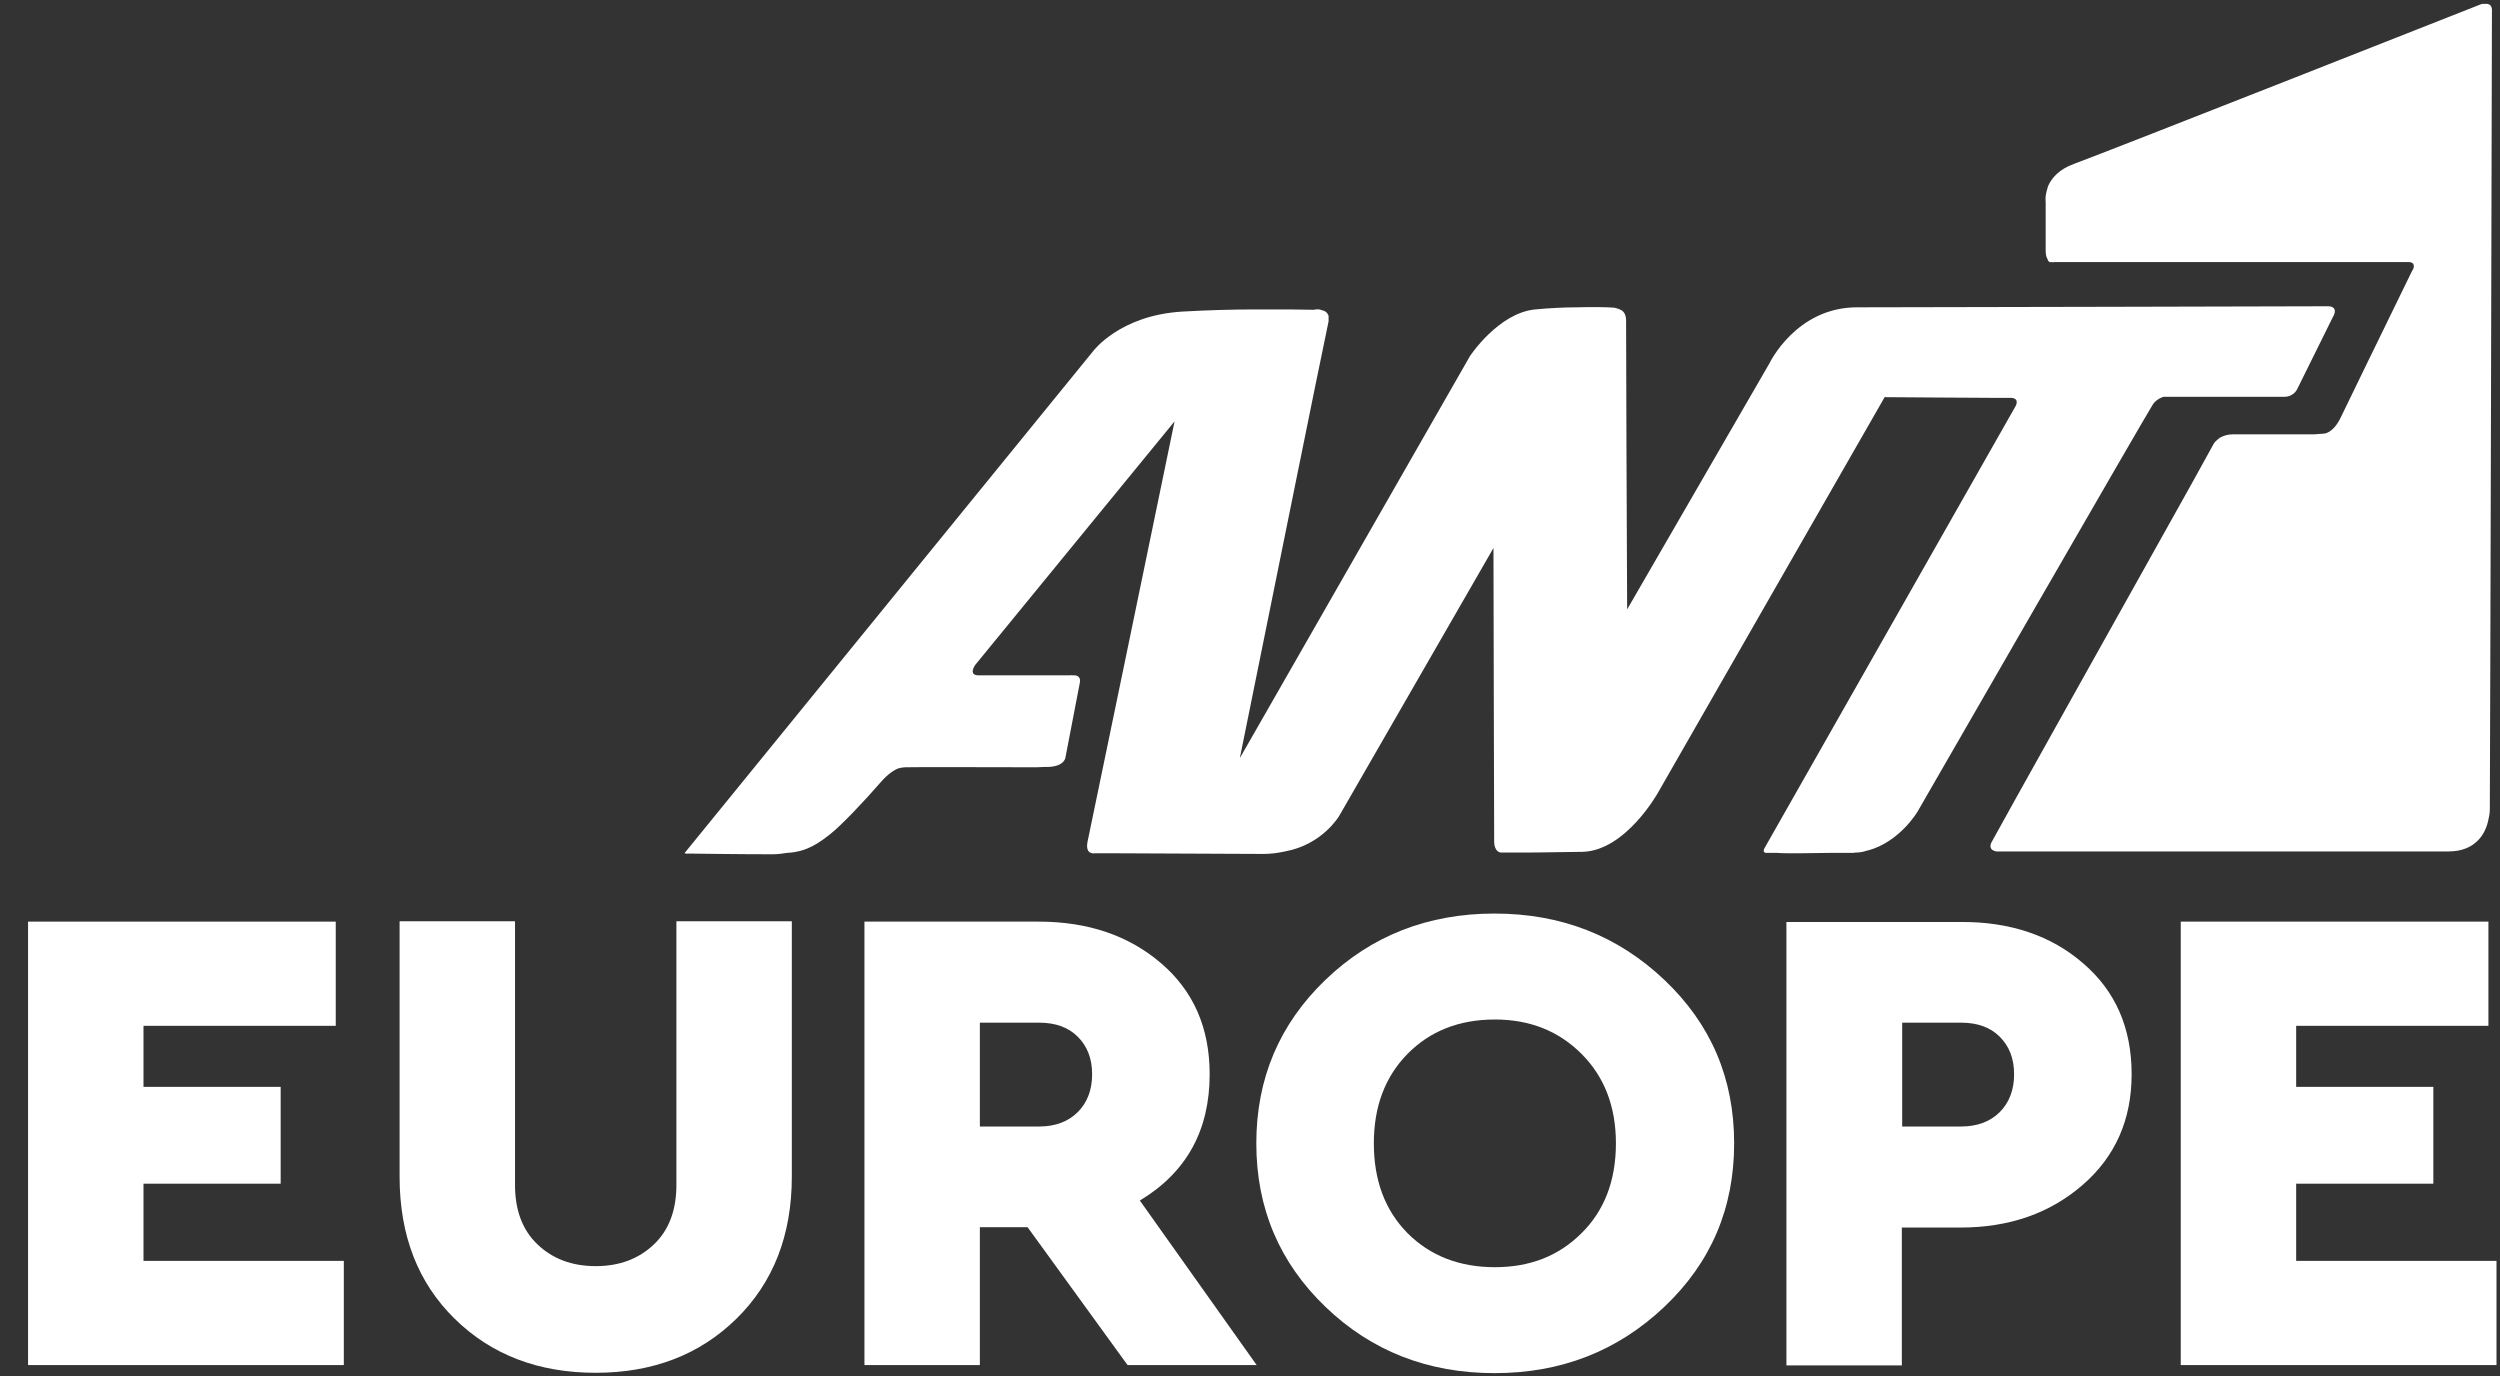 <?xml version="1.0" encoding="utf-8"?>
<!-- Generator: Adobe Illustrator 18.0.0, SVG Export Plug-In . SVG Version: 6.00 Build 0)  -->
<!DOCTYPE svg PUBLIC "-//W3C//DTD SVG 1.1//EN" "http://www.w3.org/Graphics/SVG/1.1/DTD/svg11.dtd">
<svg version="1.1" id="Layer_1" xmlns="http://www.w3.org/2000/svg" xmlns:xlink="http://www.w3.org/1999/xlink" x="0px" y="0px"
	 viewBox="405 923.9 712.6 392.3" enable-background="new 405 923.9 712.6 392.3" xml:space="preserve">
<rect x="405" y="923.9" width="712.6" height="392.3" fill="#333333" stroke="none"/>
<g>
	<g>
		<path fill="#FFFFFF" d="M500.7,1216.3h-54.8v17.4H485v27.6h-39.1v22H503v29.7h-90v-126.4h87.7V1216.3z"/>
		<path fill="#FFFFFF" d="M630.7,1259.3c0,16.7-5.3,30.2-15.8,40.5c-10.5,10.3-23.9,15.4-40.1,15.4c-16.3,0-29.7-5.1-40.2-15.4
			c-10.5-10.3-15.7-23.8-15.7-40.5v-72.8h32.9v75.2c0,7.1,2.1,12.8,6.4,16.9c4.3,4.1,9.8,6.2,16.6,6.2c6.8,0,12.3-2.1,16.6-6.2
			c4.3-4.1,6.4-9.8,6.4-16.9v-75.2h32.9V1259.3z"/>
		<path fill="#FFFFFF" d="M726.4,1313l-28.5-39.3h-13.6v39.3h-32.9v-126.4h49.6c14.2,0,25.8,4,35,11.9c9.2,7.9,13.8,18.4,13.8,31.6
			c0,16-6.6,28-19.9,36l33.3,46.9H726.4z M684.3,1245h16.9c4.6,0,8.3-1.4,11-4.1c2.7-2.7,4.1-6.3,4.1-10.8c0-4.5-1.4-8-4.1-10.7
			c-2.7-2.7-6.4-4-11-4h-16.9V1245z"/>
		<path fill="#FFFFFF" d="M879.4,1203.2c13.3,12.6,19.9,28.1,19.9,46.6c0,18.5-6.6,34-19.9,46.6c-13.3,12.6-29.4,18.9-48.4,18.9
			c-19,0-35.1-6.3-48.2-18.9c-13.1-12.6-19.7-28.1-19.7-46.6c0-18.5,6.6-34,19.7-46.6c13.1-12.6,29.2-18.9,48.2-18.9
			C850,1184.3,866.1,1190.6,879.4,1203.2z M806.2,1224.3c-6.4,6.5-9.6,15-9.6,25.5c0,10.6,3.2,19.1,9.6,25.6
			c6.4,6.4,14.7,9.7,24.9,9.7c10,0,18.2-3.2,24.7-9.7c6.5-6.4,9.8-15,9.8-25.6c0-10.5-3.3-19-9.8-25.5c-6.5-6.5-14.7-9.8-24.7-9.8
			C820.9,1214.5,812.6,1217.8,806.2,1224.3z"/>
		<path fill="#FFFFFF" d="M998.8,1198.5c9.2,7.9,13.8,18.4,13.8,31.6c0,12.9-4.6,23.4-13.9,31.5c-9.3,8.1-20.9,12.2-34.9,12.2h-16.7
			v39.3h-32.9v-126.4h49.6C978,1186.6,989.7,1190.6,998.8,1198.5z M947.2,1215.3v29.7H964c4.6,0,8.3-1.4,11-4.1
			c2.7-2.7,4.1-6.3,4.1-10.8c0-4.5-1.4-8-4.1-10.7c-2.7-2.7-6.4-4-11-4H947.2z"/>
		<path fill="#FFFFFF" d="M1114.3,1216.3h-54.8v17.4h39.1v27.6h-39.1v22h57.1v29.7h-90v-126.4h87.7V1216.3z"/>
	</g>
	<g>
		<g>
			<path fill="#FFFFFF" d="M1068.8,1011.2c0,0-0.5,0-1.4,0c0,0-0.1,0-0.1,0s-115.7,0.3-133,0.3c-17.3,0-24.9,15.9-24.9,15.9
				l-40.6,70.2c-0.1-13.5-0.3-78.9-0.3-82.3c0-1.5-0.5-2.4-1.2-2.9h0c0,0-0.1-0.1-0.4-0.2c-0.7-0.4-1.5-0.5-1.8-0.6c0,0,0,0,0,0
				c-2.5-0.2-6.9-0.2-10.5-0.1c-3.5,0-7.8,0.2-12,0.6c-10.5,1-18.6,13.3-18.6,13.3L758.4,1140c4.2-20.7,24.3-120.2,25.3-124.5
				c0-0.1,0-0.2,0-0.3c0,0,0,0,0,0c0-0.2,0-0.3,0-0.4c0-0.1,0-0.3,0-0.4c0-0.1,0-0.2,0-0.3c0-0.2,0-0.3-0.1-0.4
				c-0.4-1-1.3-1.3-1.9-1.4c-0.8-0.4-1.8-0.2-2.2-0.1c-2.1,0-5.4-0.1-7-0.1c0,0-0.5,0-1.3,0c-2.5,0-5.4,0-8.6,0
				c-6.2,0-13.3,0.2-20.4,0.6c-18.1,1-25.7,11.4-25.7,11.4l-116.4,143c0,0,0.1,0,0.3,0l-0.1,0.1h1.3c0,0,13.6,0.2,23.5,0.2
				c1.6,0,3-0.2,4.3-0.4c5.8-0.3,9.2-3,12.2-5.3c3.2-2.5,10-9.7,14.4-14.8c2.1-2.4,3.8-3.5,5.1-4c0.8-0.2,1.5-0.3,1.9-0.3
				c1.1-0.1,31.1,0,37.4,0c0.9,0,1.7-0.1,2.4-0.1c0.4,0,0.8,0,1.1,0c4.6-0.2,4.8-2.7,4.8-2.7s3.6-18.6,4.1-21.3
				c0.4-2.1-1.4-2.1-1.4-2.1s-0.3,0-0.6,0c-0.4-0.1-0.8,0-0.8,0c-5.2,0-23.3,0-26,0c-3.2,0-1-3-1-3l56.8-69.4
				c-3.4,16.4-24,116.2-24.8,119.8c-0.8,4,2.2,3.3,2.2,3.3s1.2,0,3.1,0l44.8,0.2c2.2,0,4.3-0.3,6.1-0.7
				c10.7-1.9,15.5-10.1,15.5-10.1l44-76.4c0,13.7,0.2,80.5,0.2,83.5c0,3.3,1.9,3.3,1.9,3.3s1,0,2.6,0c0.3,0,0.5,0,0.8,0l2.1,0
				c2.7,0,6.3,0,10.4-0.1c2.3,0,4.8-0.1,7.4-0.1c12.2-0.3,21.4-16.7,21.4-16.7l64.7-112.9c0,0,0.1,0,0.1,0c5.2,0,22.6,0.2,31,0.2
				c2.3,0,3.9,0,4.5,0c3.2-0.1,1.7,2.4,1.7,2.4s-70.5,124.1-71.4,125.7c-1,1.6,0.3,1.6,0.3,1.6s1.2,0,3.1,0c0,0,0,0,0.1,0
				c1.9,0.2,9.4,0.1,15.2,0c0.8,0,1.6,0,2.5,0c1.2,0,2.4,0,3.6,0c0.3,0,0.7,0,1-0.1c0.1,0,0.2,0,0.2,0c0.7,0,1.8-0.1,2.9-0.5
				c0.1,0,0.2-0.1,0.4-0.1c0,0,0.1,0,0.1,0c9.1-2.5,14.1-11.1,14.1-11.1s66-114.6,67.1-116.1c1.1-1.6,3-2.1,3-2.1h0.3h1.4
				c0,0,24.7,0,31.3,0c0.6,0,1.2,0,1.4,0c2.9,0,3.8-2.4,3.8-2.4s8.3-16.8,10-20.2C1071.8,1011.2,1068.8,1011.2,1068.8,1011.2z"/>
			<path fill="#FFFFFF" d="M1115.1,925.8L1115.1,925.8C1115.1,925.7,1115.1,925.7,1115.1,925.8c-0.1-0.2-0.2-0.4-0.4-0.5
				c-0.1-0.1-0.1-0.1-0.2-0.1c-0.2-0.1-0.3-0.2-0.5-0.2c-0.1,0-0.2,0-0.3,0c0,0-0.1,0-0.1,0c-0.1,0-0.2,0-0.3,0c-0.1,0-0.2,0-0.3,0
				c-0.1,0-0.2,0-0.2,0s-0.1,0-0.1,0c-0.2,0-0.3,0.1-0.5,0.1c0,0-106.4,42-116,45.5c-4.4,1.6-6.4,4.1-7.4,6.3c0,0,0,0.1,0,0.1
				c-0.1,0.2-0.2,0.4-0.2,0.6c-0.3,0.9-0.4,1.6-0.5,2.2c-0.1,0.9,0,1.5,0,1.8c0,2.6,0,10.5,0,13.8c0,1.1,0.2,1.8,0.5,2.3
				c0.3,1,0.8,1,1.1,0.9c0.5,0.1,1,0,1,0s97.4,0,100.8,0c2.2,0,1.4,1.9,1.4,1.9l-0.5,0.9c0,0,0,0,0,0s-6,12.3-11.5,23.6l-0.3,0.6
				c0,0,0,0,0,0c-3.9,8-7.5,15.4-8.4,17.3c-2.2,4.6-4.8,4.6-4.8,4.6l-2.7,0.2c-4.3,0-19.9,0-23.2,0c-1.5,0-2.7,0.4-3.6,0.9
				c-0.1,0.1-0.3,0.1-0.4,0.2h0.1c-1,0.7-1.5,1.4-1.5,1.4s-2.5,4.5-6.4,11.6c-15.7,28.1-57,101.9-57.1,102.3
				c-0.1,0.2-0.2,0.5-0.2,0.7c0,0,0,0,0-0.1c-0.1,0.6,0,1,0.4,1.4c0.1,0,0.1,0.1,0.2,0.1h0c0.4,0.3,1,0.4,1,0.4s0.4,0,1,0
				c0,0,0,0,0.1,0c0.2,0,0.4,0,0.7,0c14,0,113.2,0,125.4,0c0.7,0,1.3,0,1.7,0c8,0,10.7-5.4,11.4-9.1c0.4-1.6,0.4-2.9,0.4-2.9
				s0-0.2,0-0.6c0.1-13.2,0.6-224.9,0.6-227.4C1115.3,926.3,1115.2,926,1115.1,925.8z"/>
		</g>
	</g>
</g>
</svg>
